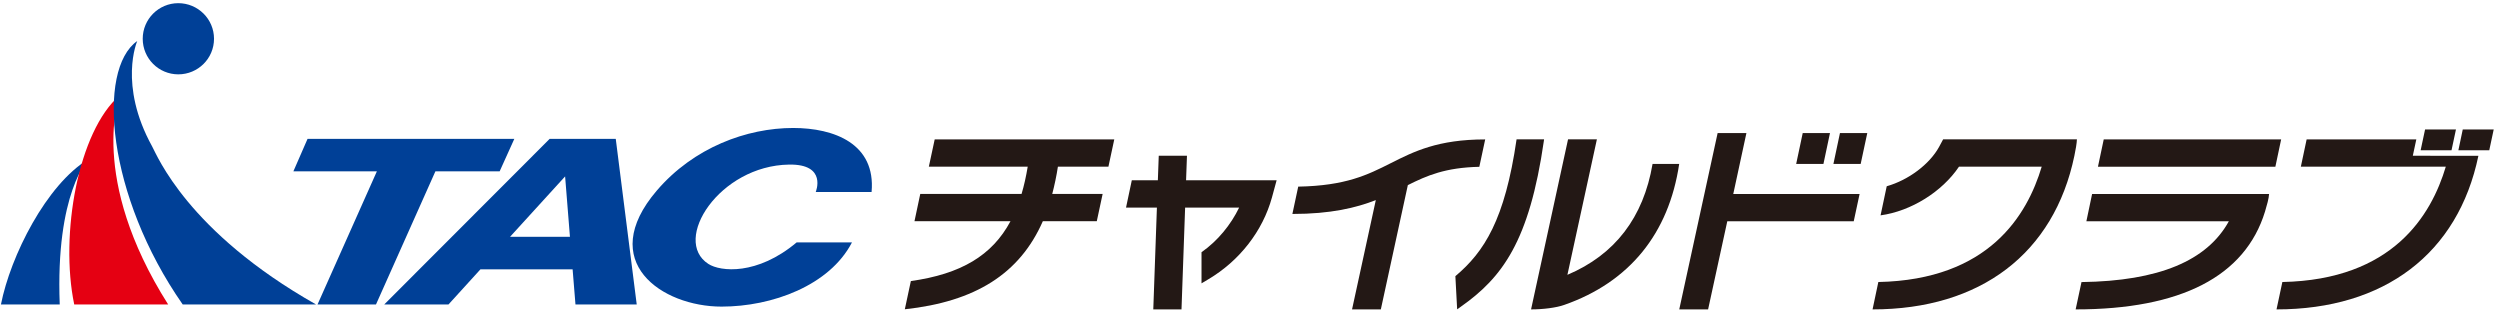 <?xml version="1.0" encoding="UTF-8"?>
<svg id="_レイヤー_2" data-name="レイヤー_2" xmlns="http://www.w3.org/2000/svg" viewBox="0 0 393.42 50">
  <defs>
    <style>
      .cls-1 {
        fill: none;
      }

      .cls-2 {
        fill: #004097;
      }

      .cls-3 {
        fill: #231815;
      }

      .cls-4 {
        fill: #e50012;
      }
    </style>
  </defs>
  <g id="header">
    <g>
      <path class="cls-2" d="M9.4,47.91c-.69-17.6,4.51-22.85,4.51-22.85C7.31,29.03,1.64,40.3.15,47.91h9.25Z"/>
      <polygon class="cls-2" points="49.97 47.91 59.31 26.96 46.17 26.96 48.4 21.85 80.94 21.85 78.63 26.96 68.52 26.96 59.17 47.91 49.97 47.91 49.97 47.91"/>
      <path class="cls-2" d="M90.56,47.91h9.64l-3.3-26.06h-10.4l-26.03,26.06h10.11l5.03-5.53h14.5l.45,5.53h0ZM80.27,37.26l8.66-9.5.76,9.5h-9.41Z"/>
      <path class="cls-2" d="M128.36,30.21h8.8c.68-7.58-5.86-10.07-12.34-10.07-7.29,0-15.65,3.06-21.46,9.85-9.58,11.19.8,18.26,10.19,18.26,7.97,0,17-3.32,20.52-10.1h-8.71c-6.2,5.21-12,4.61-13.89,3.38-5.79-3.73,1.74-15.47,12.71-15.63,6.04-.1,4.19,4.31,4.19,4.31h0Z"/>
      <path class="cls-4" d="M26.46,47.91c-12.68-20.01-7.62-32.9-7.62-32.9-6.55,5.61-9.44,21.92-7.16,32.9h14.77Z"/>
      <path class="cls-2" d="M28.06,11.7c3.1,0,5.62-2.5,5.62-5.6S31.15.5,28.06.5s-5.6,2.51-5.6,5.6,2.5,5.6,5.6,5.6h0Z"/>
      <path class="cls-2" d="M28.75,47.91C16.82,30.8,15.19,10.97,21.6,6.45c0,0-3.02,6.88,2.34,16.59.78,1.41,5.56,13.42,25.79,24.87h-20.98Z"/>
      <g>
        <path class="cls-3" d="M328.33,34.82h22.42c-3.42,6.21-11.01,9.41-23.19,9.57l-.92,4.3c16.54,0,26.66-5.18,29.8-15.39.31-1.04.6-2.05.64-2.77h-27.85l-.9,4.29Z"/>
        <polygon class="cls-3" points="331.06 21.94 330.15 26.24 358.07 26.24 358.98 21.94 331.06 21.94"/>
      </g>
      <path class="cls-3" d="M305.78,21.94l-.6,1.12c-1.51,2.8-4.88,5.29-8.27,6.25l-.97,4.58c4.81-.66,9.7-3.73,12.34-7.66h13.02c-2.28,7.62-8.31,17.8-25.71,18.15l-.91,4.31c16.98,0,28.56-8.8,31.76-24.17.19-.93.38-1.94.4-2.59h-21.05Z"/>
      <path class="cls-3" d="M174.43,26.23l.92-4.29h-28.26l-.92,4.29h15.56c-.26,1.54-.57,2.97-.97,4.29h-15.94l-.91,4.29h15.11c-2.88,5.4-7.82,8.32-15.68,9.42l-.95,4.44c11.09-1.2,18.08-5.58,21.72-13.86h8.49l.92-4.29h-7.93c.35-1.35.66-2.78.89-4.29h7.94Z"/>
      <path class="cls-3" d="M186.65,28.37l.14-3.86h-4.44l-.14,3.86h-4.1l-.91,4.3h4.86l-.57,16.02h4.44l.57-16.02h8.5c-1.3,2.69-3.36,5.23-5.92,7.02v4.9l1.09-.65c4.91-2.91,8.54-7.6,9.99-12.85l.74-2.72h-14.25Z"/>
      <path class="cls-3" d="M233.72,21.94c-7.44,0-11.21,1.9-14.86,3.74-3.63,1.83-7.06,3.55-14.56,3.69l-.92,4.3c6.06,0,10.02-.97,13.13-2.18l-3.74,17.2h4.53l4.25-19.56c3.02-1.51,5.9-2.76,11.25-2.88l.92-4.3Z"/>
      <g>
        <polygon class="cls-3" points="274.83 20.94 270.3 20.94 264.26 48.69 268.8 48.69 271.82 34.82 291.72 34.82 292.64 30.53 272.76 30.53 274.83 20.94"/>
        <polygon class="cls-3" points="289.55 20.94 288.52 25.8 292.81 25.8 293.85 20.94 289.55 20.94"/>
        <polygon class="cls-3" points="287.98 20.94 283.69 20.94 282.66 25.8 286.95 25.8 287.98 20.94"/>
      </g>
      <g>
        <polygon class="cls-3" points="387.56 20.37 386.87 23.65 391.73 23.65 392.43 20.37 387.56 20.37"/>
        <polygon class="cls-3" points="386.49 20.37 381.63 20.37 380.93 23.65 385.79 23.65 386.49 20.37"/>
        <path class="cls-3" d="M380.26,21.94h-17.27l-.91,4.29h22.81c-2.28,7.62-8.32,17.8-25.72,18.15l-.92,4.31c16.99,0,28.57-8.8,31.77-24.17h0s-10.32-.01-10.32-.01l.55-2.57Z"/>
      </g>
      <g>
        <path class="cls-3" d="M242.98,21.93h-4.32c-1.84,12.65-5.08,17.7-9.63,21.53l.28,5.22.56-.4c6.51-4.58,10.8-10.25,13.09-26.13l.03-.23Z"/>
        <path class="cls-3" d="M260.06,25.8c-1.43,8.41-5.91,14.28-13.4,17.45l4.64-21.32h-4.54l-5.82,26.76c1.94,0,4.01-.27,5.23-.71,10.23-3.58,16.45-11.21,18.08-22.18h-4.2Z"/>
      </g>
      <rect id="_x3C_スライス_x3E_" class="cls-1" width="393.42" height="50"/>
    </g>
  </g>
</svg>